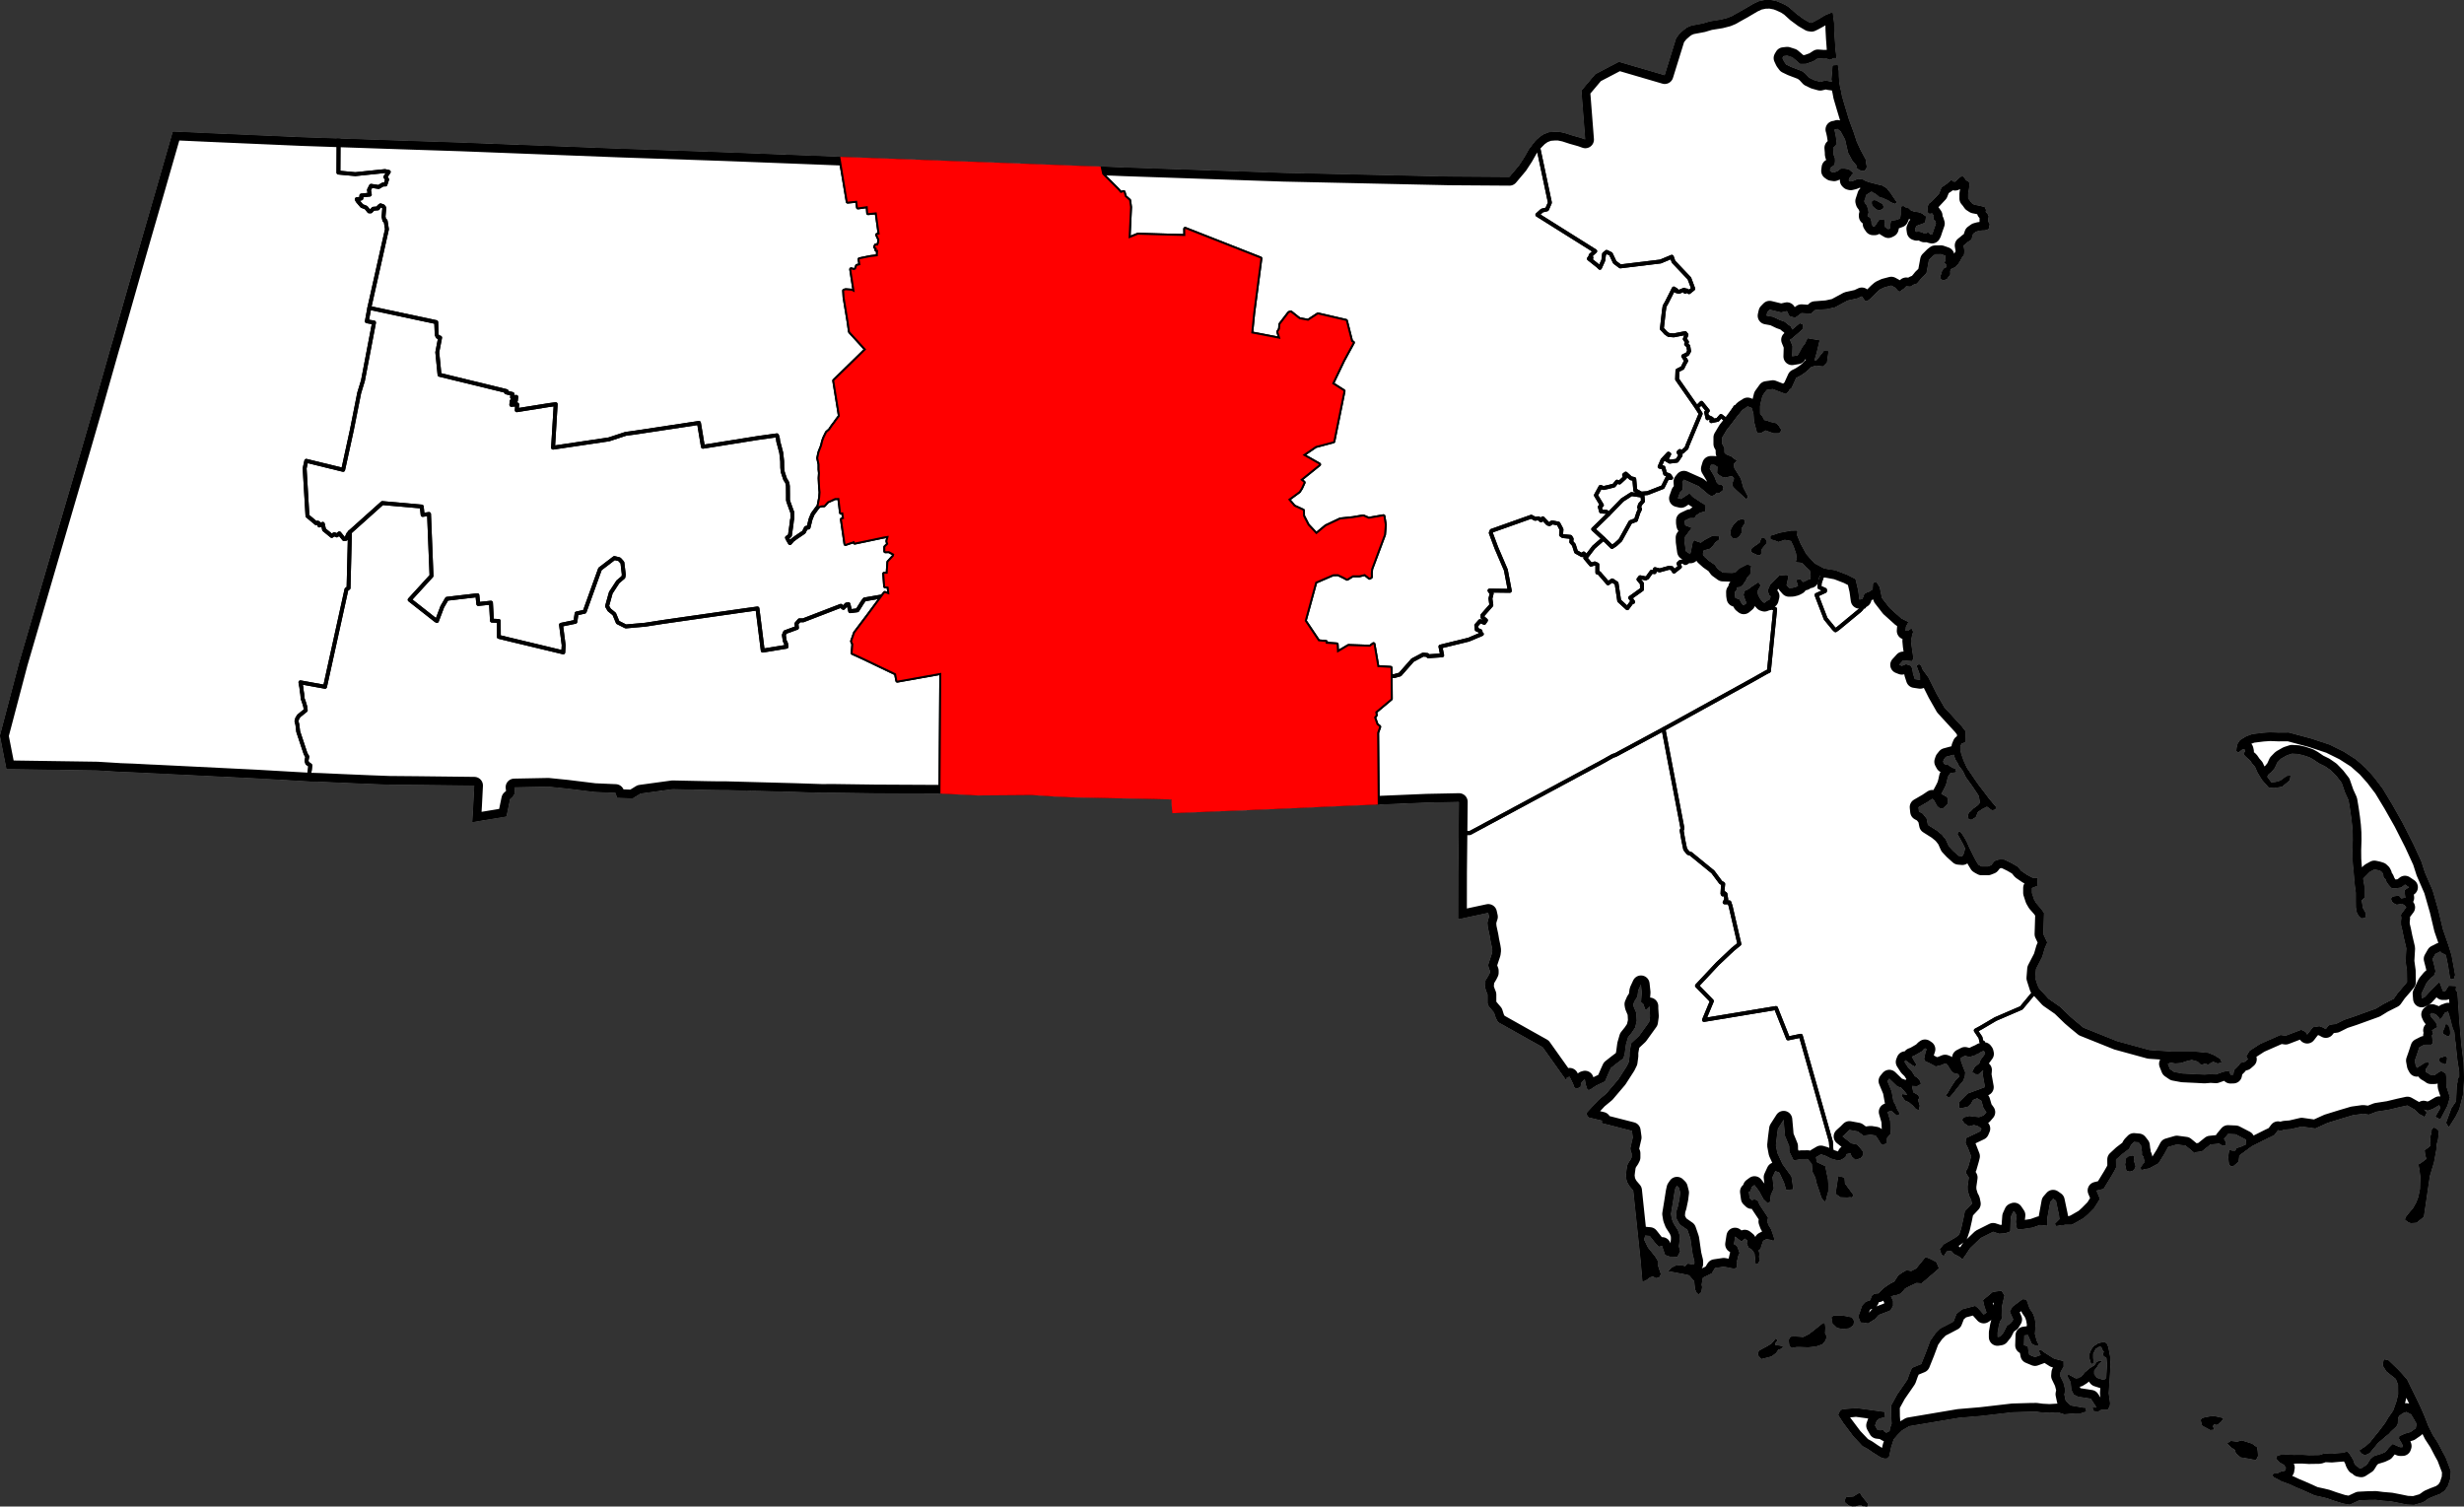 <?xml version="1.0" standalone="yes"?>
<!DOCTYPE svg PUBLIC "-//W3C//DTD SVG 1.1//EN" "http://www.w3.org/Graphics/SVG/1.1/DTD/svg11.dtd">
<svg xmlns="http://www.w3.org/2000/svg" xmlns:xlink="http://www.w3.org/1999/xlink" version="1.1" width="2975.6" height="1819.3" viewBox="-11101,-5482 29756,18193">
<rect x="-11101" y="-5482" width="29756" height="18193" fill="#333333" stroke="none"/>
<clipPath id="state_clip_path">
<g id="state_outline">
<path id="1705" d="M -9013,-3893 l 436,20 1126,49 439,15 760,26 184,6 523,17 1915,74 1255,43 884,34 537,21 1421,53 1482,56 241,8 281,12 1932,66 1999,44 726,5 116,-138 66,-101 55,-97 61,-80 30,-31 31,-31 44,-31 7,-5 66,-26 61,-5 56,-1 72,15 92,30 103,29 56,20 -46,-591 167,-198 285,-149 553,162 140,-451 45,-56 51,-45 36,-26 50,-21 138,-26 87,-26 132,-21 82,-21 51,-21 36,-21 101,-56 122,-72 66,-31 72,-15 66,-1 72,14 61,25 52,25 46,30 77,70 88,65 77,45 25,4 31,-15 66,-36 66,-41 76,-31 16,1 16,125 1,71 6,111 11,151 11,86 -35,0 -41,21 -41,-15 -36,1 -71,-5 -56,36 -87,31 -71,1 -11,-10 -82,-70 -62,-20 -46,5 -15,26 21,45 26,35 62,30 128,49 41,30 46,50 62,30 72,20 45,-11 21,-5 46,10 31,4 -6,-30 14,-167 61,-5 11,70 1,66 6,81 10,55 11,46 11,60 37,126 47,156 58,156 36,111 47,101 62,115 6,56 5,20 0,15 -10,25 -20,16 -36,0 -25,-15 -21,-10 -10,-40 -42,-50 -5,-5 -52,-96 -21,-90 -16,-71 -52,-95 -41,-35 -31,10 -10,0 5,15 11,51 11,70 -5,51 -35,35 5,56 0,15 1,15 15,40 1,36 -5,40 -26,21 -25,15 -5,40 21,15 31,5 40,-15 36,-26 5,-5 46,0 51,9 52,45 -21,21 -5,10 -20,25 -10,31 10,10 16,4 41,-10 45,-21 57,5 36,20 41,15 36,9 56,15 66,15 57,34 31,41 21,25 15,25 52,75 -15,20 -51,-19 -31,-25 -36,-15 -31,-15 -41,-10 -46,-40 -52,-25 -66,41 -15,46 -10,30 6,21 26,35 15,45 6,40 -10,26 0,15 31,20 10,25 5,20 1,30 20,30 21,0 55,-81 21,-5 25,5 16,4 5,21 -5,25 6,40 41,25 20,-10 5,-20 0,-26 10,-50 25,0 36,-6 41,-15 10,-21 4,-35 0,-56 10,-40 25,0 31,20 26,4 26,26 35,14 62,10 41,15 46,35 -9,65 -11,11 -25,10 -71,26 -15,35 5,35 15,5 21,-5 41,10 31,15 15,0 20,-11 16,0 20,20 21,5 10,-20 15,-46 25,-71 -11,-35 -21,-20 5,-40 -21,-30 -20,5 -15,0 -16,-15 -5,-56 15,-45 40,-31 86,-92 30,-76 61,-41 56,-50 16,20 30,4 66,-61 26,-5 15,15 26,35 26,10 15,30 -19,121 0,56 21,25 21,30 31,20 71,14 57,15 15,35 -5,21 26,30 11,25 -5,30 0,35 16,21 0,15 -10,50 -25,11 -26,5 -20,0 -46,6 -36,10 -36,26 -10,30 -9,40 -41,26 -31,26 -25,20 11,65 -5,46 -25,36 -25,45 -20,31 -26,30 -15,10 -46,21 -10,25 1,41 -41,56 -46,15 -25,-20 -6,-30 10,-20 10,-36 20,-35 26,-10 10,-16 0,-15 -11,-15 -15,-15 10,-20 5,-15 -5,-26 5,-25 -57,-20 -71,1 -26,20 -51,51 -29,157 -35,36 -21,20 -25,31 -35,40 -36,11 -41,25 -51,-4 -30,30 -51,36 -15,-10 -37,-40 -46,-25 -81,21 -56,26 -36,31 -81,81 -41,31 -20,-5 -41,-55 -56,26 -118,26 -152,82 -97,21 -143,11 -51,46 -41,-4 -72,-5 -76,56 -67,-19 -31,-61 -71,16 -139,-34 -30,31 -10,45 82,15 82,39 57,20 36,30 36,25 21,40 91,-77 36,15 -5,56 -117,102 -35,25 31,76 -4,126 67,-11 20,-30 35,-66 35,-46 31,-66 87,15 56,9 -35,147 -29,101 25,0 96,-122 51,5 -19,136 -46,46 -92,-9 -56,20 -30,31 -51,41 -46,30 -51,26 -55,122 -25,20 -15,26 -31,25 -67,-25 -87,-34 -76,11 -51,71 -20,81 -9,45 0,91 31,40 21,40 31,5 36,15 82,19 26,31 31,50 -26,35 -66,1 -98,-35 -55,31 -47,-5 -36,-135 -6,-91 -21,-71 -52,-20 -25,16 -31,20 -65,77 -76,101 -56,71 -55,92 0,80 26,46 1,60 20,20 62,25 31,25 36,25 -36,40 6,51 78,125 31,111 58,111 -21,25 -124,-115 -25,-25 -16,-20 0,-30 20,-56 -21,-30 -25,0 -62,16 -41,-10 -36,-25 -20,-20 4,-76 -41,-24 -41,0 -15,50 31,51 26,45 27,70 25,25 36,0 21,30 -10,41 -41,30 -30,-5 -26,26 -20,10 -15,5 -31,-15 -124,-104 -179,-80 -21,26 6,96 -35,35 -25,71 41,10 101,-67 37,40 113,75 36,20 5,76 -66,20 -46,31 -20,31 -51,0 -66,31 0,30 5,30 77,30 -86,117 1,50 16,116 57,40 29,-147 20,-25 31,15 46,15 41,-31 97,-51 82,4 0,35 -46,36 -30,41 -36,35 -76,21 -10,46 16,30 56,50 72,50 36,50 62,45 113,4 41,-6 50,-50 92,-47 46,15 -9,66 0,30 -41,46 -15,35 -35,51 -31,26 -40,5 -5,30 -21,26 1,45 5,30 46,15 11,15 21,40 25,20 36,-30 -16,-36 -21,-65 15,-46 36,-15 56,-41 71,-46 26,35 -41,71 11,51 26,45 36,40 16,5 40,-26 26,-15 10,-41 -16,-10 -21,-55 30,-71 112,-112 82,-6 25,10 -24,112 31,35 41,-1 40,-10 31,-16 -21,-65 20,-15 31,4 26,31 25,-6 31,-20 31,-6 9,-40 -10,-71 -47,-40 -41,-45 -26,-9 -56,-5 10,-45 -6,-56 -31,-91 -32,-65 -76,-14 -77,26 -46,-20 -46,-15 0,-35 102,-36 142,-27 77,-1 -4,56 41,100 68,126 103,115 21,10 92,50 128,24 26,5 128,49 98,50 32,136 16,116 42,-12 19,-60 35,-20 31,-10 35,-26 5,-76 36,-15 41,65 27,131 93,120 139,125 87,45 -30,56 -4,50 30,0 41,-26 10,10 11,30 -10,26 -5,25 -10,51 6,65 22,151 -16,31 -66,-5 -41,-4 -51,56 36,14 51,-20 57,19 15,31 11,65 21,65 67,10 -1,-61 -42,-115 21,-11 20,0 16,25 10,31 73,100 98,196 94,165 212,231 46,60 1,121 -15,10 -36,15 -15,36 1,40 10,46 27,80 41,90 130,191 103,135 37,50 82,96 -5,30 -40,10 -62,-45 -61,31 -51,36 -25,61 -51,31 -31,-5 -10,-35 5,-26 10,-20 15,-10 35,-36 56,-41 26,-30 -16,-86 -73,-110 -83,-115 -36,-76 -47,-60 -16,-35 -26,-40 -21,-61 -97,26 -25,31 -10,30 16,30 20,5 26,5 51,35 36,10 11,40 -72,11 -30,45 -10,46 -10,40 -10,26 -20,40 -30,56 72,40 11,50 -10,35 -51,46 -15,6 -21,-5 -31,-25 -36,-66 -26,-25 -61,41 -107,62 6,55 46,25 47,60 15,76 109,69 61,50 47,60 36,81 52,55 67,60 46,4 15,-25 10,-30 10,-41 -26,-55 -36,-65 -31,-55 20,-31 20,15 31,45 37,65 31,71 52,105 26,50 31,51 16,10 26,14 76,0 41,-16 41,-51 45,-15 31,-5 41,4 82,40 78,45 41,50 72,49 67,35 61,0 -4,95 -66,26 0,61 26,80 26,45 57,65 37,51 -4,131 -4,126 47,100 -31,71 -29,101 -76,147 -9,111 37,116 124,135 144,100 124,120 51,44 103,85 406,163 390,107 266,18 297,2 149,14 72,29 72,45 16,40 -46,11 -52,-20 -30,11 -31,25 -36,-15 -51,16 -41,-40 -72,-20 -66,16 -62,21 -71,6 -57,-10 -35,16 26,65 51,35 103,19 169,8 97,5 72,-6 66,4 87,-31 46,-10 26,4 15,41 36,-1 10,-55 51,-51 25,-36 56,-15 36,-31 -21,-35 40,-66 127,-82 245,-108 62,9 188,-72 52,25 20,35 71,-92 77,-11 41,15 36,20 36,-46 35,-10 51,-6 102,-51 112,-37 271,-98 91,-56 123,-62 50,-71 71,-82 41,-50 -2,-137 -16,-116 9,-156 -32,-136 -16,-80 -16,-66 -1,-40 5,-46 -6,-35 16,-25 50,-66 -21,-25 -30,-20 -31,5 -36,6 -31,-15 -25,-20 -11,-35 10,-16 15,-10 31,-5 36,-6 31,35 51,-10 -6,-41 -5,-50 56,-36 -52,-35 -45,36 -67,11 -41,0 -15,-10 -31,-35 -21,-30 -16,-40 -20,-15 -6,-40 -10,-20 -21,-20 -31,-10 -46,-10 -56,31 -71,72 -10,10 16,95 1,61 0,76 -35,30 16,96 26,45 11,30 -10,41 -46,5 -31,-30 -21,-40 -11,-60 -1,-81 0,-96 -12,-91 -5,-50 -11,-131 -6,-55 -6,-81 -1,-106 4,-121 -1,-91 -6,-86 -11,-95 -16,-111 -17,-101 -41,-90 -42,-121 -62,-80 -68,-70 -72,-50 -72,-35 -72,-49 -46,-25 -77,-25 -62,-14 -71,-4 -61,20 -72,41 -45,46 -30,66 -46,56 -25,15 -10,16 -11,20 32,45 20,25 51,-5 57,-16 76,-56 46,-6 -10,56 -91,76 -92,16 -67,-4 -83,-95 -52,-85 -31,-71 -31,-35 -31,-45 -31,-25 -31,-30 -15,-25 20,-25 -6,-25 -25,-5 -51,41 -26,-15 5,-41 10,-45 30,-46 76,-46 72,-26 128,-16 87,-6 102,4 123,-1 271,73 221,73 170,84 149,95 119,105 98,110 103,135 115,190 125,221 130,256 99,216 42,131 94,216 69,241 54,227 68,196 37,120 27,146 16,91 -15,46 -36,5 -10,-30 -22,-141 -21,-101 -11,-30 -36,-10 -26,-25 -30,16 -31,15 -35,61 21,81 16,70 -20,51 -35,25 -10,10 -46,56 -60,127 5,61 41,-21 66,-71 107,-107 15,40 26,70 31,0 41,-66 87,4 -5,46 21,30 11,161 12,186 23,268 28,231 7,197 -14,192 -44,172 -45,91 -81,127 -31,-51 65,-177 55,-81 5,-96 4,-96 10,-45 -1,-35 21,-26 -1,-65 -22,-141 -17,-162 -17,-176 -10,-20 -16,-45 -21,-86 -32,-95 -41,15 -30,51 -25,25 -47,-55 -51,-19 -26,20 16,35 57,65 11,51 -61,41 15,35 -15,25 11,91 -15,20 -87,1 -61,31 -30,91 -25,71 11,60 16,30 66,-41 25,-20 46,-6 11,20 -41,56 1,41 41,24 20,15 46,0 41,-31 36,-20 56,29 6,51 1,106 42,130 -30,102 -85,162 -57,-30 61,-106 -16,-36 -81,47 -57,20 -51,-14 36,40 -25,50 -31,-19 -31,-15 -56,-55 -88,-50 -97,21 -133,32 -143,22 -92,36 -71,-10 -123,17 -138,41 -168,52 -148,67 -164,-23 -133,31 -77,6 -46,16 -30,-10 -46,61 -66,31 -204,102 -153,113 -9,76 -61,51 -26,5 -25,-25 -11,-86 14,-86 36,10 36,0 15,-31 61,-20 56,-26 -5,-61 -124,-64 -92,-4 -51,61 26,45 -10,35 -30,1 -41,-25 -108,11 -102,82 -71,10 -15,11 -109,-90 -107,-14 -107,31 -46,86 -70,112 -113,61 -92,16 -5,-25 35,-51 11,-20 -16,-65 -16,-15 0,-41 -6,-30 -5,-45 -31,-40 -57,-5 -35,36 -25,46 -87,66 -71,66 1,96 -20,40 -35,61 -96,157 -87,21 42,101 -66,106 -76,77 -51,46 -71,41 -26,15 -50,26 -82,0 -21,6 -25,0 -57,10 -15,-25 56,-56 -6,-50 -37,-176 -36,-25 -36,41 -34,186 1,86 0,15 -92,-9 -87,31 -143,22 -36,0 -11,-20 -10,-71 9,-80 -31,-46 -15,6 -25,55 -5,66 -4,116 -61,21 -72,5 -72,-24 -153,77 -127,122 -60,91 -31,41 -46,-35 -52,-25 -36,-40 -56,6 -35,55 -26,-14 -21,-66 46,-56 142,-82 46,-35 25,-76 25,-111 19,-96 86,-92 -10,-50 -21,-40 -21,-71 -1,-50 15,-106 -37,-60 10,-31 16,-25 29,-101 10,-40 -41,-106 -26,-50 4,-61 173,-82 15,-35 -41,-30 -51,-15 -61,16 -52,-35 -31,-40 25,-31 62,-15 118,14 56,-21 35,-41 -36,-50 -26,-90 -52,-30 -51,21 -25,45 -36,36 -92,21 -15,-15 5,-61 101,-101 143,-52 66,-26 -27,-151 5,-56 -61,51 -36,-4 -36,-25 30,-56 56,-46 15,-40 56,-76 -5,-21 -11,-15 -25,6 -36,20 -46,20 -5,6 -61,21 -57,-15 -51,26 1,40 31,85 21,51 -5,50 -20,51 -71,86 -50,66 -46,51 -41,-25 25,-30 41,-71 50,-76 46,-46 -6,-35 -61,-15 -21,-20 -20,-25 -21,-35 -16,-25 -25,-10 -51,21 -62,15 -72,-39 -56,-25 -11,-25 15,-71 15,-46 -21,-14 -20,15 -15,20 -36,21 -61,35 -30,11 36,65 21,30 -16,25 -35,-19 -83,-60 -10,25 42,65 41,40 41,66 36,24 31,40 6,31 -46,25 -61,-4 16,80 61,35 11,30 -15,26 21,70 -10,50 -31,-9 -41,-45 -47,-40 -46,-20 -41,-55 5,-20 61,9 -10,-20 -62,-70 -46,-15 -98,-95 -26,31 52,125 22,121 26,45 16,46 36,60 -31,20 -72,-59 -46,15 32,111 6,151 -50,61 0,55 -46,21 -20,-15 -26,-45 -37,-55 -61,-10 -87,11 -67,-50 -103,-19 -35,35 -51,46 108,85 72,15 67,80 1,45 -26,35 -61,21 -46,-40 -16,-40 -51,11 -10,35 -30,20 -41,21 -41,-5 -57,-19 -25,-10 -52,-25 -51,-15 -61,36 11,61 102,49 16,81 16,75 6,81 -4,65 -30,122 -15,-5 -32,-40 -26,-81 -31,-90 -16,-71 -37,-75 -6,-91 -51,-60 -82,1 -87,16 -52,-106 -1,-65 -31,-76 -21,-50 -6,-75 -11,-121 -71,111 -14,106 -10,96 17,91 62,135 109,151 22,151 -82,10 -27,-90 -57,-121 -51,-19 -35,76 16,136 -35,76 -10,85 -25,16 -52,-50 -52,-96 -57,-75 -35,26 -15,50 -21,6 11,80 26,25 36,-10 36,15 21,50 103,155 -10,46 16,45 31,50 21,60 21,66 -15,10 -26,-10 -56,-10 -41,21 -25,71 -5,25 -25,20 11,46 -5,20 0,20 10,35 -30,46 -21,-10 -5,-61 -6,-60 -15,-20 -16,-25 -41,-25 -21,-45 5,-40 -31,-25 -41,35 -77,-60 -15,96 36,20 16,40 16,46 -15,30 -10,45 -10,36 5,40 -5,25 -30,11 -123,-24 -108,16 -40,65 -107,52 -10,55 -5,31 6,30 -10,60 -31,26 -20,-15 -21,-45 -11,-101 -62,-70 -67,-15 -128,-24 -57,-9 41,-41 51,-26 61,-5 52,14 25,-30 15,0 52,9 20,-10 0,-30 -21,-86 -27,-186 -6,-20 -31,-90 -36,-25 -57,-40 -36,-65 -6,-41 5,-60 15,-46 20,-96 9,-75 -16,-61 -25,-25 -21,31 -10,45 -19,121 -24,147 10,60 21,55 52,81 21,60 1,55 -10,81 16,60 -35,66 -88,-4 -56,-20 -37,-110 -41,10 -41,-45 -67,-85 -57,-5 -14,51 46,95 88,110 31,51 1,20 0,30 16,50 21,61 -21,40 -40,6 -31,-20 -36,10 -56,41 -36,10 -5,-55 -17,-197 -89,-846 -47,-55 -26,-45 -10,-35 -6,-46 5,-45 5,-36 5,-35 10,-25 15,-25 15,-21 15,-30 0,-51 -11,-25 -5,-35 30,-131 -11,-81 -364,-93 4,-30 -164,-39 -26,-40 5,-15 66,-71 76,-82 92,-76 147,-173 101,-157 25,-51 10,-75 0,-46 19,-106 97,-91 121,-168 10,-70 -6,-91 0,-30 -26,30 -25,10 -26,-70 -26,-20 9,-116 -11,-101 -35,76 -10,76 -30,45 -20,46 5,30 32,76 5,95 -19,81 -41,61 -45,56 -25,86 -15,111 -15,56 -81,61 -71,56 -25,55 -46,107 -107,51 -76,51 -26,0 -21,-65 -10,-60 -16,5 -30,35 -10,51 -46,20 -25,-15 -16,-45 -42,-85 -36,10 -4,35 -285,-401 -191,-107 -283,-159 -66,-37 -10,-20 -16,-30 -10,-30 -11,-35 -26,-30 -26,-31 -15,-20 -11,-30 0,-106 -16,-40 -16,-50 5,-41 0,-35 25,-40 15,-26 15,-30 0,-25 -10,-25 -6,-21 -5,-20 5,-20 25,-76 15,-45 5,-41 -6,-40 -16,-76 -10,-60 -22,-101 -5,-55 10,-41 10,-30 -11,-50 -363,78 1,-569 5,-470 4,-378 -389,8 -593,25 -318,13 -184,8 -905,40 -1075,43 -10,-166 -717,-15 -480,-10 -216,-10 -55,-4 -221,-14 -650,5 -173,-9 -277,-13 -5,-1 -793,-4 -507,-7 -123,1 -337,-11 -817,-22 -92,0 -130,-2 -290,-6 -140,-3 -388,53 -96,59 -160,-6 -26,0 -19,-61 -252,-11 -333,-41 -228,-23 -411,8 7,52 -6,30 -20,31 -32,28 -44,212 -411,68 12,-205 12,-237 -690,-8 -338,-3 -240,-9 -330,-14 -264,-12 -64,-2 -28,-1 -23,0 -660,-38 -1216,-60 -52,-2 -214,-11 -164,-6 -10,-1 -261,-16 -1028,-15 -67,0 -31,-157 -48,-246 230,-874 372,-1273 201,-686 180,-613 143,-494 212,-747 24,-80 251,-881 119,-414 152,-525 z" />
<path id="1706" d="M 11526,-3064 l 30,5 26,15 46,25 16,30 -5,25 -41,21 -35,-10 -31,-25 -16,-15 -10,-25 -1,-30 z" />
<path id="1720" d="M 9802,985 l -6,-36 10,-45 30,-51 46,-46 51,-20 31,10 5,25 -5,20 -20,31 -15,25 0,55 -10,16 -30,40 -46,11 -26,-10 z" />
<path id="1721" d="M 10165,1032 l 10,-15 11,-5 20,5 26,30 0,25 -15,25 -20,21 -21,25 -10,30 1,26 -5,15 -16,10 -25,-5 -31,-15 -26,-10 -15,-15 -5,-25 25,-25 46,-31 35,-25 z" />
<path id="1735" d="M 18434,6888 l 10,0 10,5 16,20 10,20 6,41 0,30 -10,25 -20,0 -21,-10 -31,-19 -5,-21 20,-40 z" />
<path id="1738" d="M 18402,7358 l -20,-5 -21,-20 -5,-20 10,-21 10,0 31,-10 20,-10 21,15 0,20 -5,45 -5,10 -15,6 z" />
<path id="1745" d="M 17944,9248 l 5,-25 30,-41 61,-71 40,-71 25,-66 20,-96 4,-151 -11,-86 -11,-60 35,-21 61,-46 -15,-50 -6,-55 36,-26 30,-25 5,-26 -6,-40 5,-55 10,-31 5,-50 25,-21 46,25 6,20 5,25 -10,76 -14,51 -5,65 -29,157 -50,167 -72,490 -87,71 -66,6 -15,-5 -16,-5 -20,-15 z" />
<path id="1747" d="M 14645,8478 l 5,-5 16,5 5,20 -5,35 11,35 10,36 -15,35 -15,15 -36,11 -25,-5 -16,-5 -10,-45 -6,-30 5,-26 0,-25 5,-20 31,-26 z" />
<path id="1748" d="M 11100,8722 l 72,19 6,71 103,140 -20,25 -21,-4 -35,5 -82,-4 -47,-35 -5,-26 z" />
<path id="1750" d="M 11644,10078 l 51,-36 30,-20 51,-26 46,-71 46,-35 56,-31 56,10 61,-31 112,-137 51,19 77,40 32,75 -209,179 -61,-5 -77,36 -61,31 -51,61 -56,20 -20,1 -46,15 26,55 0,61 -30,51 -61,25 -82,31 -45,51 -82,51 -87,-14 -26,-65 25,-81 20,-56 40,-41 56,-20 20,-56 26,-20 36,-6 15,0 z" />
<path id="1751" d="M 14089,11563 l -62,21 -56,1 -77,5 -66,6 -77,-24 -102,6 -93,-5 -66,-9 -82,1 -205,6 -379,44 -271,23 -598,101 -87,51 -56,56 -45,51 -30,91 -25,116 -25,25 -31,1 -46,-15 -88,-55 -72,-49 -56,-30 -109,-115 -124,-165 -62,-96 20,-45 25,-21 51,-5 72,-6 46,-5 344,47 5,61 -66,15 -36,31 -20,56 31,55 36,4 31,-5 15,20 26,15 41,-21 5,-35 20,-55 -6,-86 -1,-76 0,-55 25,-46 50,-91 81,-117 41,-60 25,-71 30,-71 112,-46 55,-137 55,-147 61,-86 61,-61 61,-31 97,-51 35,-91 66,-56 159,-42 31,25 72,80 36,-25 -27,-81 -16,-70 117,-97 102,-16 37,55 -30,131 -4,116 5,30 -25,36 -15,56 -14,80 0,56 36,-6 40,-50 41,-81 51,-36 25,-41 -42,-95 30,-56 122,-92 46,5 37,106 31,45 16,30 16,50 11,65 -10,116 21,81 27,55 -36,5 -47,-24 -47,-106 -46,6 -4,121 47,14 5,41 11,60 72,30 71,-26 -21,-50 15,-16 47,35 118,75 113,29 1,66 -26,40 -15,30 -4,41 41,85 22,86 -10,50 16,76 26,30 20,20 26,14 169,29 z" />
<path id="1752" d="M 11017,10426 l 26,-20 35,0 62,-1 56,10 67,14 26,45 -10,46 -46,36 -71,10 -31,-4 -46,-10 -52,-50 z" />
<path id="1753" d="M 10539,10794 l -26,-25 -11,-71 20,-35 41,-6 113,9 71,-36 72,-56 101,-81 16,15 5,45 -4,66 21,40 -15,45 -36,46 -76,26 -98,11 -92,-4 -46,0 z" />
<path id="1754" d="M 10135,10888 l -5,-20 10,-36 35,-20 67,-36 51,-31 50,-61 21,20 -25,31 -5,25 61,10 36,9 -25,26 -31,10 -30,41 -51,40 -123,32 z" />
<path id="1755" d="M 14237,11562 l -51,-4 -16,-41 51,0 -72,-110 -154,-24 -51,-25 -27,-55 -11,-96 -41,-75 5,-10 15,0 82,44 36,-5 41,-26 30,-40 67,-56 50,-31 31,-41 30,-15 26,0 5,5 -35,25 -31,51 -30,36 0,45 36,45 62,20 31,-1 20,-20 9,-162 -6,-80 -31,-20 -15,-20 15,-35 -16,-20 -15,-36 -21,-9 -51,30 -30,61 0,50 6,46 -5,20 -15,5 -11,-10 -16,-55 0,-56 20,-50 30,-41 56,-36 67,-15 31,15 20,45 22,115 6,96 -23,348 17,121 -5,35 -5,10 -20,31 -77,1 z" />
<path id="1756" d="M 16343,12324 l 21,-11 36,0 20,-10 36,-16 36,-5 10,-10 0,-15 5,-16 -26,-35 -52,-29 -41,-45 5,-26 20,-10 41,-10 82,-1 62,4 102,-1 82,5 128,-2 61,-20 87,4 67,-6 66,-5 56,-16 21,25 26,40 21,35 11,35 10,20 10,15 21,10 21,20 25,5 71,-46 41,-66 40,-36 46,-15 52,-16 45,-21 36,-45 30,-31 21,-20 20,10 21,10 46,19 31,0 5,-15 -11,-30 -36,-60 5,-31 30,-10 31,-16 71,-20 66,-46 10,-56 -31,-55 -36,-60 -57,-30 -46,16 -46,35 -10,26 -4,65 -15,31 -26,25 -40,36 -26,30 -50,41 -82,71 -101,122 -56,26 -36,-20 -31,-35 35,-25 41,-26 56,-51 40,-51 66,-81 76,-101 36,-61 60,-86 40,-112 20,-86 -1,-116 -27,-70 -5,-5 -108,-85 -47,-75 5,-10 0,-15 10,-45 51,9 47,45 62,60 15,15 47,50 57,65 36,75 37,75 52,106 36,75 48,110 47,121 52,105 62,95 58,111 36,65 63,166 -4,85 -30,91 -36,56 -56,41 -81,31 -61,26 -36,26 -31,20 -107,31 -87,-4 -92,-19 -98,-19 -107,-9 -77,-10 -87,1 -118,6 -112,52 -82,-15 -108,-34 -82,-29 -62,-15 -87,-19 -88,-40 -77,-34 -61,-25 -72,-34 -108,-40 -52,-29 -41,-20 z" />
<path id="1759" d="M 15483,11692 l -6,-26 16,-20 30,-10 87,-16 26,0 20,4 93,20 -26,40 -30,26 -26,15 -30,-10 -16,26 16,40 -46,5 -98,-54 z" />
<path id="1760" d="M 15797,11951 l 41,-31 77,10 56,-16 123,39 62,45 6,45 5,56 -25,50 -97,-19 -87,-14 -57,-50 -11,-40 -46,-30 z" />
<path id="1762" d="M 11267,12708 l -41,-10 -42,-35 -5,-25 10,-30 10,-11 82,-5 41,-26 35,-20 11,15 10,20 21,25 10,15 42,50 5,20 -10,20 -36,-5 -15,1 -26,-15 -61,15 z" />
</g>
</clipPath>
<g stroke="black" fill="none" stroke-linejoin="round" stroke-width="47" clip-path="url(#state_clip_path)">
<use xlink:href="#state_outline" fill="white" stroke-width="208" />
<g id="Barnstable">
<path id="2504" d="M 13512,6446 l 124,135 144,100 124,120 51,44 103,85 406,163 390,107 266,18 297,2 149,14 72,29 72,45 16,40 -46,11 -52,-20 -30,11 -31,25 -36,-15 -51,16 -41,-40 -72,-20 -66,16 -62,21 -71,6 -57,-10 -35,16 26,65 51,35 103,19 169,8 97,5 72,-6 66,4 87,-31 46,-10 26,4 15,41 36,-1 10,-55 51,-51 25,-36 56,-15 36,-31 -21,-35 40,-66 127,-82 245,-108 62,9 188,-72 52,25 20,35 71,-92 77,-11 41,15 36,20 36,-46 35,-10 51,-6 102,-51 112,-37 271,-98 91,-56 123,-62 50,-71 71,-82 41,-50 -2,-137 -16,-116 9,-156 -32,-136 -16,-80 -16,-66 -1,-40 5,-46 -6,-35 16,-25 50,-66 -21,-25 -30,-20 -31,5 -36,6 -31,-15 -25,-20 -11,-35 10,-16 15,-10 31,-5 36,-6 31,35 51,-10 -6,-41 -5,-50 56,-36 -52,-35 -45,36 -67,11 -41,0 -15,-10 -31,-35 -21,-30 -16,-40 -20,-15 -6,-40 -10,-20 -21,-20 -31,-10 -46,-10 -56,31 -71,72 -10,10 16,95 1,61 0,76 -35,30 16,96 26,45 11,30 -10,41 -46,5 -31,-30 -21,-40 -11,-60 -1,-81 0,-96 -12,-91 -5,-50 -11,-131 -6,-55 -6,-81 -1,-106 4,-121 -1,-91 -6,-86 -11,-95 -16,-111 -17,-101 -41,-90 -42,-121 -62,-80 -68,-70 -72,-50 -72,-35 -72,-49 -46,-25 -77,-25 -62,-14 -71,-4 -61,20 -72,41 -45,46 -30,66 -46,56 -25,15 -10,16 -11,20 32,45 20,25 51,-5 57,-16 76,-56 46,-6 -10,56 -91,76 -92,16 -67,-4 -83,-95 -52,-85 -31,-71 -31,-35 -31,-45 -31,-25 -31,-30 -15,-25 20,-25 -6,-25 -25,-5 -51,41 -26,-15 5,-41 10,-45 30,-46 76,-46 72,-26 128,-16 87,-6 102,4 123,-1 271,73 221,73 170,84 149,95 119,105 98,110 103,135 115,190 125,221 130,256 99,216 42,131 94,216 69,241 54,227 68,196 37,120 27,146 16,91 -15,46 -36,5 -10,-30 -22,-141 -21,-101 -11,-30 -36,-10 -26,-25 -30,16 -31,15 -35,61 21,81 16,70 -20,51 -35,25 -10,10 -46,56 -60,127 5,61 41,-21 66,-71 107,-107 15,40 26,70 31,0 41,-66 87,4 -5,46 21,30 11,161 12,186 23,268 28,231 7,197 -14,192 -44,172 -45,91 -81,127 -31,-51 65,-177 55,-81 5,-96 4,-96 10,-45 -1,-35 21,-26 -1,-65 -22,-141 -17,-162 -17,-176 -10,-20 -16,-45 -21,-86 -32,-95 -41,15 -30,51 -25,25 -47,-55 -51,-19 -26,20 16,35 57,65 11,51 -61,41 15,35 -15,25 11,91 -15,20 -87,1 -61,31 -30,91 -25,71 11,60 16,30 66,-41 25,-20 46,-6 11,20 -41,56 1,41 41,24 20,15 46,0 41,-31 36,-20 56,29 6,51 1,106 42,130 -30,102 -85,162 -57,-30 61,-106 -16,-36 -81,47 -57,20 -51,-14 36,40 -25,50 -31,-19 -31,-15 -56,-55 -88,-50 -97,21 -133,32 -143,22 -92,36 -71,-10 -123,17 -138,41 -168,52 -148,67 -164,-23 -133,31 -77,6 -46,16 -30,-10 -46,61 -66,31 -204,102 -153,113 -9,76 -61,51 -26,5 -25,-25 -11,-86 14,-86 36,10 36,0 15,-31 61,-20 56,-26 -5,-61 -124,-64 -92,-4 -51,61 26,45 -10,35 -30,1 -41,-25 -108,11 -102,82 -71,10 -15,11 -109,-90 -107,-14 -107,31 -46,86 -70,112 -113,61 -92,16 -5,-25 35,-51 11,-20 -16,-65 -16,-15 0,-41 -6,-30 -5,-45 -31,-40 -57,-5 -35,36 -25,46 -87,66 -71,66 1,96 -20,40 -35,61 -96,157 -87,21 42,101 -66,106 -76,77 -51,46 -71,41 -26,15 -50,26 -82,0 -21,6 -25,0 -57,10 -15,-25 56,-56 -6,-50 -37,-176 -36,-25 -36,41 -34,186 1,86 0,15 -92,-9 -87,31 -143,22 -36,0 -11,-20 -10,-71 9,-80 -31,-46 -15,6 -25,55 -5,66 -4,116 -61,21 -72,5 -72,-24 -153,77 -127,122 -60,91 -31,41 -46,-35 -52,-25 -36,-40 -56,6 -35,55 -26,-14 -21,-66 46,-56 142,-82 46,-35 25,-76 25,-111 19,-96 86,-92 -10,-50 -21,-40 -21,-71 -1,-50 15,-106 -37,-60 10,-31 16,-25 29,-101 10,-40 -41,-106 -26,-50 4,-61 173,-82 15,-35 -41,-30 -51,-15 -61,16 -52,-35 -31,-40 25,-31 62,-15 118,14 56,-21 35,-41 -36,-50 -26,-90 -52,-30 -51,21 -25,45 -36,36 -92,21 -15,-15 5,-61 101,-101 143,-52 66,-26 -27,-151 5,-56 -61,51 -36,-4 -36,-25 30,-56 56,-46 15,-40 56,-76 -5,-21 -11,-15 -25,6 -36,20 -46,20 76,-96 25,-20 -5,-30 -20,-10 -11,-51 -57,-85 66,-36 173,-102 311,-134 z" />
<path id="2565" d="M 18434,6888 l 10,0 10,5 16,20 10,20 6,41 0,30 -10,25 -20,0 -21,-10 -31,-19 -5,-21 20,-40 z" />
<path id="2580" d="M 18402,7358 l -20,-5 -21,-20 -5,-20 10,-21 10,0 31,-10 20,-10 21,15 0,20 -5,45 -5,10 -15,6 z" />
<path id="2600" d="M 17944,9248 l 5,-25 30,-41 61,-71 40,-71 25,-66 20,-96 4,-151 -11,-86 -11,-60 35,-21 61,-46 -15,-50 -6,-55 36,-26 30,-25 5,-26 -6,-40 5,-55 10,-31 5,-50 25,-21 46,25 6,20 5,25 -10,76 -14,51 -5,65 -29,157 -50,167 -72,490 -87,71 -66,6 -15,-5 -16,-5 -20,-15 z" />
<path id="2611" d="M 14645,8478 l 5,-5 16,5 5,20 -5,35 11,35 10,36 -15,35 -15,15 -36,11 -25,-5 -16,-5 -10,-45 -6,-30 5,-26 0,-25 5,-20 31,-26 z" />
</g>
<path id="Berkshire" d="M -9013,-3893 l 436,20 1126,49 439,15 -2,411 204,19 358,-37 46,10 -41,61 21,30 -20,61 -31,0 -51,30 -92,-14 -25,50 10,56 -102,11 0,35 -20,5 -36,5 11,21 51,60 51,20 36,45 21,0 30,-31 57,-5 10,-20 20,-16 31,10 15,20 -9,107 10,45 15,5 16,101 -213,950 -30,162 87,15 -134,702 -45,147 -89,449 -105,481 -445,-109 -20,91 34,575 108,90 15,-10 16,10 5,25 41,-20 16,71 92,75 31,-21 30,15 31,-25 57,70 25,-5 25,-56 21,-25 -17,676 -25,16 -259,1177 -297,-54 6,35 5,25 5,46 6,35 5,56 16,45 15,50 6,46 -82,66 -20,30 -10,35 11,41 10,85 89,267 21,36 -10,50 10,30 16,10 20,15 -5,51 -10,60 42,83 -23,0 -660,-38 -1216,-60 -52,-2 -214,-11 -164,-6 -10,-1 -261,-16 -1028,-15 -67,0 -31,-157 -48,-246 230,-874 372,-1273 201,-686 180,-613 143,-494 212,-747 24,-80 251,-881 119,-414 152,-525 z" />
<g id="Bristol">
<path id="2489" d="M 6515,4579 l 134,-1 1590,-855 20,-11 117,-66 31,-10 581,-313 229,1199 -10,25 22,126 21,101 36,45 31,10 268,219 93,125 31,20 -5,51 -4,66 5,10 10,-21 21,15 10,66 -20,35 57,0 15,45 106,458 -81,66 -183,173 -248,265 180,185 -95,228 869,-144 146,367 154,-32 363,1278 12,176 -5,26 -25,-10 -52,-25 -51,-15 -61,36 11,61 102,49 16,81 16,75 6,81 -4,65 -30,122 -15,-5 -32,-40 -26,-81 -31,-90 -16,-71 -37,-75 -6,-91 -51,-60 -82,1 -87,16 -52,-106 -1,-65 -31,-76 -21,-50 -6,-75 -11,-121 -71,111 -14,106 -10,96 17,91 62,135 109,151 22,151 -82,10 -27,-90 -57,-121 -51,-19 -35,76 16,136 -35,76 -10,85 -25,16 -52,-50 -52,-96 -57,-75 -35,26 -15,50 -21,6 11,80 26,25 36,-10 36,15 21,50 103,155 -10,46 16,45 31,50 21,60 21,66 -15,10 -26,-10 -56,-10 -41,21 -25,71 -5,25 -25,20 11,46 -5,20 0,20 10,35 -30,46 -21,-10 -5,-61 -6,-60 -15,-20 -16,-25 -41,-25 -21,-45 5,-40 -31,-25 -41,35 -77,-60 -15,96 36,20 16,40 16,46 -15,30 -10,45 -10,36 5,40 -5,25 -30,11 -123,-24 -108,16 -40,65 -107,52 -10,55 -5,31 6,30 -10,60 -31,26 -20,-15 -21,-45 -11,-101 -62,-70 -67,-15 -128,-24 -57,-9 41,-41 51,-26 61,-5 52,14 25,-30 15,0 52,9 20,-10 0,-30 -21,-86 -27,-186 -6,-20 -31,-90 -36,-25 -57,-40 -36,-65 -6,-41 5,-60 15,-46 20,-96 9,-75 -16,-61 -25,-25 -21,31 -10,45 -19,121 -24,147 10,60 21,55 52,81 21,60 1,55 -10,81 16,60 -35,66 -88,-4 -56,-20 -37,-110 -41,10 -41,-45 -67,-85 -57,-5 -14,51 46,95 88,110 31,51 1,20 0,30 16,50 21,61 -21,40 -40,6 -31,-20 -36,10 -56,41 -36,10 -5,-55 -17,-197 -89,-846 -47,-55 -26,-45 -10,-35 -6,-46 5,-45 5,-36 5,-35 10,-25 15,-25 15,-21 15,-30 0,-51 -11,-25 -5,-35 30,-131 -11,-81 -364,-93 4,-30 -164,-39 -26,-40 5,-15 66,-71 76,-82 92,-76 147,-173 101,-157 25,-51 10,-75 0,-46 19,-106 97,-91 121,-168 10,-70 -6,-91 0,-30 -26,30 -25,10 -26,-70 -26,-20 9,-116 -11,-101 -35,76 -10,76 -30,45 -20,46 5,30 32,76 5,95 -19,81 -41,61 -45,56 -25,86 -15,111 -15,56 -81,61 -71,56 -25,55 -46,107 -107,51 -76,51 -26,0 -21,-65 -10,-60 -16,5 -30,35 -10,51 -46,20 -25,-15 -16,-45 -42,-85 -36,10 -4,35 -285,-401 -191,-107 -283,-159 -66,-37 -10,-20 -16,-30 -10,-30 -11,-35 -26,-30 -26,-31 -15,-20 -11,-30 0,-106 -16,-40 -16,-50 5,-41 0,-35 25,-40 15,-26 15,-30 0,-25 -10,-25 -6,-21 -5,-20 5,-20 25,-76 15,-45 5,-41 -6,-40 -16,-76 -10,-60 -22,-101 -5,-55 10,-41 10,-30 -11,-50 -363,78 1,-569 z" />
<path id="2614" d="M 11100,8722 l 72,19 6,71 103,140 -20,25 -21,-4 -35,5 -82,-4 -47,-35 -5,-26 z" />
</g>
<g id="Dukes">
<path id="2627" d="M 11644,10078 l 51,-36 30,-20 51,-26 46,-71 46,-35 56,-31 56,10 61,-31 112,-137 51,19 77,40 32,75 -209,179 -61,-5 -77,36 -61,31 -51,61 -56,20 -20,1 -46,15 26,55 0,61 -30,51 -61,25 -82,31 -45,51 -82,51 -87,-14 -26,-65 25,-81 20,-56 40,-41 56,-20 20,-56 26,-20 36,-6 15,0 z" />
<path id="2643" d="M 14089,11563 l -62,21 -56,1 -77,5 -66,6 -77,-24 -102,6 -93,-5 -66,-9 -82,1 -205,6 -379,44 -271,23 -598,101 -87,51 -56,56 -45,51 -30,91 -25,116 -25,25 -31,1 -46,-15 -88,-55 -72,-49 -56,-30 -109,-115 -124,-165 -62,-96 20,-45 25,-21 51,-5 72,-6 46,-5 344,47 5,61 -66,15 -36,31 -20,56 31,55 36,4 31,-5 15,20 26,15 41,-21 5,-35 20,-55 -6,-86 -1,-76 0,-55 25,-46 50,-91 81,-117 41,-60 25,-71 30,-71 112,-46 55,-137 55,-147 61,-86 61,-61 61,-31 97,-51 35,-91 66,-56 159,-42 31,25 72,80 36,-25 -27,-81 -16,-70 117,-97 102,-16 37,55 -30,131 -4,116 5,30 -25,36 -15,56 -14,80 0,56 36,-6 40,-50 41,-81 51,-36 25,-41 -42,-95 30,-56 122,-92 46,5 37,106 31,45 16,30 16,50 11,65 -10,116 21,81 27,55 -36,5 -47,-24 -47,-106 -46,6 -4,121 47,14 5,41 11,60 72,30 71,-26 -21,-50 15,-16 47,35 118,75 113,29 1,66 -26,40 -15,30 -4,41 41,85 22,86 -10,50 16,76 26,30 20,20 26,14 169,29 z" />
<path id="2648" d="M 11017,10426 l 26,-20 35,0 62,-1 56,10 67,14 26,45 -10,46 -46,36 -71,10 -31,-4 -46,-10 -52,-50 z" />
<path id="2651" d="M 10539,10794 l -26,-25 -11,-71 20,-35 41,-6 113,9 71,-36 72,-56 101,-81 16,15 5,45 -4,66 21,40 -15,45 -36,46 -76,26 -98,11 -92,-4 -46,0 z" />
<path id="2657" d="M 10135,10888 l -5,-20 10,-36 35,-20 67,-36 51,-31 50,-61 21,20 -25,31 -5,25 61,10 36,9 -25,26 -31,10 -30,41 -51,40 -123,32 z" />
<path id="2661" d="M 14237,11562 l -51,-4 -16,-41 51,0 -72,-110 -154,-24 -51,-25 -27,-55 -11,-96 -41,-75 5,-10 15,0 82,44 36,-5 41,-26 30,-40 67,-56 50,-31 31,-41 30,-15 26,0 5,5 -35,25 -31,51 -30,36 0,45 36,45 62,20 31,-1 20,-20 9,-162 -6,-80 -31,-20 -15,-20 15,-35 -16,-20 -15,-36 -21,-9 -51,30 -30,61 0,50 6,46 -5,20 -15,5 -11,-10 -16,-55 0,-56 20,-50 30,-41 56,-36 67,-15 31,15 20,45 22,115 6,96 -23,348 17,121 -5,35 -5,10 -20,31 -77,1 z" />
<path id="2692" d="M 11267,12708 l -41,-10 -42,-35 -5,-25 10,-30 10,-11 82,-5 41,-26 35,-20 11,15 10,20 21,25 10,15 42,50 5,20 -10,20 -36,-5 -15,1 -26,-15 -61,15 z" />
</g>
<g id="Essex">
<path id="2365" d="M 7456,-3791 l 31,-31 44,-31 7,-5 66,-26 61,-5 56,-1 72,15 92,30 103,29 56,20 -46,-591 167,-198 285,-149 553,162 140,-451 45,-56 51,-45 36,-26 50,-21 138,-26 87,-26 132,-21 82,-21 51,-21 36,-21 101,-56 122,-72 66,-31 72,-15 66,-1 72,14 61,25 52,25 46,30 77,70 88,65 77,45 25,4 31,-15 66,-36 66,-41 76,-31 16,1 16,125 1,71 6,111 11,151 11,86 -35,0 -41,21 -41,-15 -36,1 -71,-5 -56,36 -87,31 -71,1 -11,-10 -82,-70 -62,-20 -46,5 -15,26 21,45 26,35 62,30 128,49 41,30 46,50 62,30 72,20 45,-11 21,-5 46,10 31,4 -6,-30 14,-167 61,-5 11,70 1,66 6,81 10,55 11,46 11,60 37,126 47,156 58,156 36,111 47,101 62,115 6,56 5,20 0,15 -10,25 -20,16 -36,0 -25,-15 -21,-10 -10,-40 -42,-50 -5,-5 -52,-96 -21,-90 -16,-71 -52,-95 -41,-35 -31,10 -10,0 5,15 11,51 11,70 -5,51 -35,35 5,56 0,15 1,15 15,40 1,36 -5,40 -26,21 -25,15 -5,40 21,15 31,5 40,-15 36,-26 5,-5 46,0 51,9 52,45 -21,21 -5,10 -20,25 -10,31 10,10 16,4 41,-10 45,-21 57,5 36,20 41,15 36,9 56,15 66,15 57,34 31,41 21,25 15,25 52,75 -15,20 -51,-19 -31,-25 -36,-15 -31,-15 -41,-10 -46,-40 -52,-25 -66,41 -15,46 -10,30 6,21 26,35 15,45 6,40 -10,26 0,15 31,20 10,25 5,20 1,30 20,30 21,0 55,-81 21,-5 25,5 16,4 5,21 -5,25 6,40 41,25 20,-10 5,-20 0,-26 10,-50 25,0 36,-6 41,-15 10,-21 4,-35 0,-56 10,-40 25,0 31,20 26,4 26,26 35,14 62,10 41,15 46,35 -9,65 -11,11 -25,10 -71,26 -15,35 5,35 15,5 21,-5 41,10 31,15 15,0 20,-11 16,0 20,20 21,5 10,-20 15,-46 25,-71 -11,-35 -21,-20 5,-40 -21,-30 -20,5 -15,0 -16,-15 -5,-56 15,-45 40,-31 86,-92 30,-76 61,-41 56,-50 16,20 30,4 66,-61 26,-5 15,15 26,35 26,10 15,30 -19,121 0,56 21,25 21,30 31,20 71,14 57,15 15,35 -5,21 26,30 11,25 -5,30 0,35 16,21 0,15 -10,50 -25,11 -26,5 -20,0 -46,6 -36,10 -36,26 -10,30 -9,40 -41,26 -31,26 -25,20 11,65 -5,46 -25,36 -25,45 -20,31 -26,30 -15,10 -46,21 -10,25 1,41 -41,56 -46,15 -25,-20 -6,-30 10,-20 10,-36 20,-35 26,-10 10,-16 0,-15 -11,-15 -15,-15 10,-20 5,-15 -5,-26 5,-25 -57,-20 -71,1 -26,20 -51,51 -29,157 -35,36 -21,20 -25,31 -35,40 -36,11 -41,25 -51,-4 -30,30 -51,36 -15,-10 -37,-40 -46,-25 -81,21 -56,26 -36,31 -81,81 -41,31 -20,-5 -41,-55 -56,26 -118,26 -152,82 -97,21 -143,11 -51,46 -41,-4 -72,-5 -76,56 -67,-19 -31,-61 -71,16 -139,-34 -30,31 -10,45 82,15 82,39 57,20 36,30 36,25 21,40 91,-77 36,15 -5,56 -117,102 -35,25 31,76 -4,126 67,-11 20,-30 35,-66 35,-46 31,-66 87,15 56,9 -35,147 -29,101 25,0 96,-122 51,5 -19,136 -46,46 -92,-9 -56,20 -30,31 -51,41 -46,30 -51,26 -55,122 -25,20 -15,26 -31,25 -67,-25 -87,-34 -76,11 -51,71 -20,81 -9,45 0,91 31,40 21,40 31,5 36,15 82,19 26,31 31,50 -26,35 -66,1 -98,-35 -55,31 -47,-5 -36,-135 -6,-91 -21,-71 -52,-20 -25,16 -123,-4 -86,142 -35,5 -52,-40 -40,46 -77,16 15,-20 -10,-10 -41,-20 -10,15 -16,-71 20,-20 -77,-95 -56,56 -238,-341 4,-106 61,-31 25,-51 20,-35 -36,-56 51,-25 20,-36 -10,-60 -26,-25 10,-26 -26,-35 20,-51 -16,-20 -137,27 -62,-5 -36,-25 -26,-30 -20,-20 24,-212 9,-61 26,-45 85,-168 31,20 -5,10 36,10 66,-26 10,26 21,-16 25,20 51,-41 -47,-125 -191,-201 -21,-60 -137,57 -485,59 -67,-50 -47,-100 -51,-25 -31,25 -9,76 -41,91 -20,-20 -113,-90 10,-15 20,5 -10,-30 56,-51 -699,-439 56,-51 61,-15 35,-81 z" />
<path id="2396" d="M 11526,-3064 l 30,5 26,15 46,25 16,30 -5,25 -41,21 -35,-10 -31,-25 -16,-15 -10,-25 -1,-30 z" />
</g>
<path id="Franklin" d="M -7012,-3809 l 760,26 184,6 523,17 1915,74 1255,43 884,34 537,21 90,541 113,-11 11,81 117,-16 6,85 102,-10 37,267 -30,5 26,56 -5,45 -15,30 -21,-4 -10,20 21,15 -5,20 20,0 -4,76 -87,10 -31,6 -102,21 11,70 -41,10 -15,41 -25,10 -31,-10 43,278 -41,-20 -67,-5 -20,5 5,81 49,298 16,116 196,215 -386,377 69,428 -35,46 -11,15 -10,15 -35,46 -31,46 -35,30 -30,61 -15,40 -15,61 -30,76 -15,71 16,75 0,61 5,45 -4,61 6,121 5,50 -5,66 -19,101 -31,41 -40,55 -25,61 -25,101 -31,5 -25,51 -97,66 -41,31 -30,35 -21,-35 -15,-30 35,-25 20,-142 5,-45 5,-21 0,-25 -1,-50 -5,-10 -42,-116 -5,-20 0,-66 -1,-101 -5,-35 -11,-25 -15,-20 -21,-61 -11,-35 -5,-50 -1,-76 -11,-101 -21,-81 -15,-55 -6,-45 -10,-31 -230,32 -664,106 -48,-288 -766,116 -118,16 -204,67 -674,100 32,-525 -76,10 -394,63 5,-70 -71,5 4,-45 51,-6 5,-45 -51,5 5,-40 -77,-20 5,-15 -809,-197 -27,-272 34,-177 -30,-10 -11,-25 -6,-152 -808,-172 213,-950 -16,-101 -15,-5 -10,-45 9,-107 -15,-20 -31,-10 -20,16 -10,20 -57,5 -30,31 -21,0 -36,-45 -51,-20 -51,-60 -11,-21 36,-5 20,-5 0,-35 102,-11 -10,-56 25,-50 92,14 51,-30 31,0 20,-61 -21,-30 41,-61 -46,-10 -358,37 -204,-19 z" />
<path id="Hampden" d="M -6875,943 l 391,-350 476,42 11,101 77,-11 30,747 -264,289 313,246 16,10 65,-172 56,-96 368,-43 11,106 153,-16 12,217 82,4 1,192 123,30 655,157 5,-86 -32,-247 173,-36 15,-101 97,-21 186,-516 173,-132 61,15 36,40 17,146 -5,30 -66,56 -86,132 -45,162 26,45 61,50 42,101 97,49 236,-21 204,-32 291,-42 700,-100 159,-22 64,509 287,-47 -6,-40 -15,-30 -11,-71 15,-35 112,-41 31,-11 -6,-50 36,-41 46,0 454,-175 31,25 35,-40 26,-5 21,85 87,-11 60,-96 26,-35 214,-37 -172,233 -157,208 -35,101 15,35 -9,107 118,54 406,194 16,86 531,-95 -10,1459 -5,-1 -793,-4 -507,-7 -123,1 -337,-11 -817,-22 -92,0 -130,-2 -290,-6 -140,-3 -388,53 -96,59 -160,-6 -26,0 -19,-61 -252,-11 -333,-41 -228,-23 -411,8 7,52 -6,30 -20,31 -32,28 -44,212 -411,68 12,-205 12,-237 -690,-8 -338,-3 -240,-9 -330,-14 -264,-12 -64,-2 -28,-1 -42,-83 10,-60 5,-51 -20,-15 -16,-10 -10,-30 10,-50 -21,-36 -89,-267 -10,-85 -11,-41 10,-35 20,-30 82,-66 -6,-46 -15,-50 -16,-45 -5,-56 -6,-35 -5,-46 -5,-25 -6,-35 297,54 259,-1177 25,-16 z" />
<path id="Hampshire" d="M -6875,943 l -21,25 -25,56 -25,5 -57,-70 -31,25 -30,-15 -31,21 -92,-75 -16,-71 -41,20 -5,-25 -16,-10 -15,10 -108,-90 -34,-575 20,-91 445,109 105,-481 89,-449 45,-147 134,-702 -87,-15 30,-162 808,172 6,152 11,25 30,10 -34,177 27,272 809,197 -5,15 77,20 -5,40 51,-5 -5,45 -51,6 -4,45 71,-5 -5,70 394,-63 76,-10 -32,525 674,-100 204,-67 118,-16 766,-116 48,288 664,-106 230,-32 10,31 6,45 15,55 21,81 11,101 1,76 5,50 11,35 21,61 15,20 11,25 5,35 1,101 0,66 5,20 42,116 5,10 1,50 0,25 -5,21 -5,45 -20,142 -35,25 15,30 21,35 30,-35 41,-31 97,-66 25,-51 31,-5 25,-101 25,-61 40,-55 31,-41 41,-10 25,0 10,-11 31,-35 91,-41 52,-1 21,177 26,-5 11,80 -26,6 43,297 107,-36 5,20 348,-73 61,-10 0,10 -15,55 11,36 -36,35 0,51 46,-1 62,35 -5,25 -66,72 -9,141 -41,0 11,152 41,4 11,96 -56,-20 -31,41 -214,37 -26,35 -60,96 -87,11 -21,-85 -26,5 -35,40 -31,-25 -454,175 -46,0 -36,41 6,50 -31,11 -112,41 -15,35 11,71 15,30 6,40 -287,47 -64,-509 -159,22 -700,100 -291,42 -204,32 -236,21 -97,-49 -42,-101 -61,-50 -26,-45 45,-162 86,-132 66,-56 5,-30 -17,-146 -36,-40 -61,-15 -173,132 -186,516 -97,21 -15,101 -173,36 32,247 -5,86 -655,-157 -123,-30 -1,-192 -82,-4 -12,-217 -153,16 -11,-106 -368,43 -56,96 -65,172 -16,-10 -313,-246 264,-289 -30,-747 -77,11 -11,-101 -476,-42 z" />
<path id="Middlesex" d="M 2190,-3471 l 281,12 1932,66 1999,44 726,5 116,-138 66,-101 55,-97 61,-80 30,-31 160,756 -35,81 -61,15 -56,51 699,439 -56,51 10,30 -20,-5 -10,15 113,90 20,20 41,-91 9,-76 31,-25 51,25 47,100 67,50 485,-59 137,-57 21,60 191,201 47,125 -51,41 -25,-20 -21,16 -10,-26 -66,26 -36,-10 5,-10 -31,-20 -85,168 -26,45 -9,61 -24,212 20,20 26,30 36,25 62,5 137,-27 16,20 -20,51 26,35 -10,26 26,25 10,60 -20,36 -51,25 36,56 -20,35 -25,51 -61,31 -4,106 238,341 47,75 -161,385 -10,30 -51,46 -30,-10 -16,16 26,35 -45,66 -87,11 -41,-25 35,-66 -10,-5 -71,76 -35,81 46,10 21,76 51,19 21,30 -46,1 -55,111 -184,72 -76,6 -72,-40 -12,-136 -41,-9 -62,-56 -20,16 11,30 -66,61 -31,-10 -36,46 -61,16 -66,15 -36,-14 -55,101 72,120 -25,21 15,55 67,5 21,30 -183,178 124,115 -117,102 -101,132 -1,-35 -20,-20 -20,20 -72,-40 -27,-85 -31,-35 5,-36 -15,-25 -92,-9 -21,-15 5,-66 -37,-70 -77,-15 -30,21 -21,-5 -62,-65 -20,25 -31,-25 -41,6 -46,-25 -479,170 -10,25 68,182 114,266 48,252 -245,-3 26,35 -15,61 11,80 -107,122 1,26 41,35 -20,30 -52,-20 -45,51 5,50 46,20 1,31 15,4 -158,67 -342,84 21,106 -168,11 -11,-15 -51,-5 -127,67 -152,173 -72,20 -41,-4 -1,-96 -158,-9 -48,-277 -41,31 -261,-9 -138,82 -5,-101 -134,-9 5,-20 -92,-9 -165,-246 129,-471 214,-92 61,-1 72,35 36,20 67,-41 81,0 67,-16 56,45 16,-10 -1,-41 5,-55 155,-415 10,-116 -17,-106 -178,31 -67,-29 -123,21 -153,16 -173,82 -117,97 -103,-110 -57,-111 -1,-65 -108,-50 -72,-85 132,-97 26,-41 30,-66 -41,-34 228,-184 -200,-114 158,-108 214,-57 123,-607 -139,-89 136,-284 116,-213 -20,-10 -64,-252 -338,-78 -101,66 -16,11 -107,-20 -21,-15 -82,-65 -5,0 -16,5 -5,6 -101,132 -4,55 -21,36 27,85 -354,-68 24,-242 87,-662 -908,-357 1,86 -158,-4 -414,-12 -113,46 18,-379 -11,-80 -51,-45 -16,-56 -36,11 -36,-41 -185,-185 z" />
<g id="Nantucket">
<path id="2664" d="M 16343,12324 l 21,-11 36,0 20,-10 36,-16 36,-5 10,-10 0,-15 5,-16 -26,-35 -52,-29 -41,-45 5,-26 20,-10 41,-10 82,-1 62,4 102,-1 82,5 128,-2 61,-20 87,4 67,-6 66,-5 56,-16 21,25 26,40 21,35 11,35 10,20 10,15 21,10 21,20 25,5 71,-46 41,-66 40,-36 46,-15 52,-16 45,-21 36,-45 30,-31 21,-20 20,10 21,10 46,19 31,0 5,-15 -11,-30 -36,-60 5,-31 30,-10 31,-16 71,-20 66,-46 10,-56 -31,-55 -36,-60 -57,-30 -46,16 -46,35 -10,26 -4,65 -15,31 -26,25 -40,36 -26,30 -50,41 -82,71 -101,122 -56,26 -36,-20 -31,-35 35,-25 41,-26 56,-51 40,-51 66,-81 76,-101 36,-61 60,-86 40,-112 20,-86 -1,-116 -27,-70 -5,-5 -108,-85 -47,-75 5,-10 0,-15 10,-45 51,9 47,45 62,60 15,15 47,50 57,65 36,75 37,75 52,106 36,75 48,110 47,121 52,105 62,95 58,111 36,65 63,166 -4,85 -30,91 -36,56 -56,41 -81,31 -61,26 -36,26 -31,20 -107,31 -87,-4 -92,-19 -98,-19 -107,-9 -77,-10 -87,1 -118,6 -112,52 -82,-15 -108,-34 -82,-29 -62,-15 -87,-19 -88,-40 -77,-34 -61,-25 -72,-34 -108,-40 -52,-29 -41,-20 z" />
<path id="2679" d="M 15483,11692 l -6,-26 16,-20 30,-10 87,-16 26,0 20,4 93,20 -26,40 -30,26 -26,15 -30,-10 -16,26 16,40 -46,5 -98,-54 z" />
<path id="2683" d="M 15797,11951 l 41,-31 77,10 56,-16 123,39 62,45 6,45 5,56 -25,50 -97,-19 -87,-14 -57,-50 -11,-40 -46,-30 z" />
</g>
<g id="Norfolk">
<path id="2457" d="M 8263,1023 l -124,-115 183,-178 167,-173 112,-72 133,19 6,66 -36,41 -10,35 11,20 -20,41 -30,91 -67,25 -121,218 -55,51 -46,31 z" />
<path id="2459" d="M 10248,1773 l 26,50 -10,41 36,-10 36,19 -75,748 -31,15 -163,92 -1079,595 -581,313 -31,10 -117,66 -20,11 -1590,855 -134,1 4,-378 -389,8 -593,25 -7,-868 25,-71 -31,-25 -32,-90 21,-26 -6,-40 188,-158 -2,-277 41,4 72,-20 152,-173 127,-67 51,5 11,15 168,-11 -21,-106 342,-84 158,-67 -15,-4 -1,-31 -46,-20 -5,-50 45,-51 52,20 20,-30 -41,-35 -1,-26 107,-122 -11,-80 15,-61 -26,-35 245,3 -48,-252 -114,-266 -68,-182 10,-25 479,-170 46,25 41,-6 31,25 20,-25 62,65 21,5 30,-21 77,15 37,70 -5,66 21,15 92,9 15,25 -5,36 31,35 27,85 72,40 20,-20 20,20 1,35 67,80 46,-15 31,14 0,96 21,5 108,125 51,-35 52,35 32,211 98,90 56,-76 15,0 -36,-50 142,-102 -1,-71 -41,-50 20,-25 67,14 20,-10 51,-71 36,5 5,-36 56,15 112,-31 36,4 26,41 71,-57 -16,-40 21,-20 30,-5 31,19 21,-10 24,-81 16,-10 29,-147 20,-25 31,15 46,15 41,-31 97,-51 82,4 0,35 -46,36 -30,41 -36,35 -76,21 -10,46 16,30 56,50 72,50 36,50 62,45 113,4 41,-6 50,-50 92,-47 46,15 -9,66 0,30 -41,46 -15,35 -35,51 -31,26 -40,5 -5,30 -21,26 1,45 5,30 46,15 11,15 21,40 25,20 36,-30 -16,-36 -21,-65 15,-46 36,-15 56,-41 71,-46 26,35 -41,71 11,51 26,45 36,40 16,5 z" />
<path id="2472" d="M 11395,1752 l -22,16 6,41 25,-5 6,40 -31,0 0,25 -20,21 -259,214 -35,25 -21,-20 -98,-120 -68,-176 -42,-110 102,-47 0,-15 -67,-30 4,-55 30,-86 36,-11 15,-30 97,-21 26,5 128,49 98,50 32,136 16,116 z" />
</g>
<g id="Plymouth">
<path id="2462" d="M 11053,1408 l -97,21 -15,30 -36,11 -30,86 -4,55 67,30 0,15 -102,47 42,110 68,176 98,120 21,20 35,-25 259,-214 20,-21 0,-25 31,0 -6,-40 -25,5 -6,-41 22,-16 19,-60 35,-20 31,-10 35,-26 5,-76 36,-15 41,65 27,131 93,120 139,125 87,45 -30,56 -4,50 30,0 41,-26 10,10 11,30 -10,26 -5,25 -10,51 6,65 22,151 -16,31 -66,-5 -41,-4 -51,56 36,14 51,-20 57,19 15,31 11,65 21,65 67,10 -1,-61 -42,-115 21,-11 20,0 16,25 10,31 73,100 98,196 94,165 212,231 46,60 1,121 -15,10 -36,15 -15,36 1,40 10,46 27,80 41,90 130,191 103,135 37,50 82,96 -5,30 -40,10 -62,-45 -61,31 -51,36 -25,61 -51,31 -31,-5 -10,-35 5,-26 10,-20 15,-10 35,-36 56,-41 26,-30 -16,-86 -73,-110 -83,-115 -36,-76 -47,-60 -16,-35 -26,-40 -21,-61 -97,26 -25,31 -10,30 16,30 20,5 26,5 51,35 36,10 11,40 -72,11 -30,45 -10,46 -10,40 -10,26 -20,40 -30,56 72,40 11,50 -10,35 -51,46 -15,6 -21,-5 -31,-25 -36,-66 -26,-25 -61,41 -107,62 6,55 46,25 47,60 15,76 109,69 61,50 47,60 36,81 52,55 67,60 46,4 15,-25 10,-30 10,-41 -26,-55 -36,-65 -31,-55 20,-31 20,15 31,45 37,65 31,71 52,105 26,50 31,51 16,10 26,14 76,0 41,-16 41,-51 45,-15 31,-5 41,4 82,40 78,45 41,50 72,49 67,35 61,0 -4,95 -66,26 0,61 26,80 26,45 57,65 37,51 -4,131 -4,126 47,100 -31,71 -29,101 -76,147 -9,111 37,116 -203,244 -311,134 -173,102 -66,36 57,85 11,51 20,10 5,30 -25,20 -76,96 -5,6 -61,21 -57,-15 -51,26 1,40 31,85 21,51 -5,50 -20,51 -71,86 -50,66 -46,51 -41,-25 25,-30 41,-71 50,-76 46,-46 -6,-35 -61,-15 -21,-20 -20,-25 -21,-35 -16,-25 -25,-10 -51,21 -62,15 -72,-39 -56,-25 -11,-25 15,-71 15,-46 -21,-14 -20,15 -15,20 -36,21 -61,35 -30,11 36,65 21,30 -16,25 -35,-19 -83,-60 -10,25 42,65 41,40 41,66 36,24 31,40 6,31 -46,25 -61,-4 16,80 61,35 11,30 -15,26 21,70 -10,50 -31,-9 -41,-45 -47,-40 -46,-20 -41,-55 5,-20 61,9 -10,-20 -62,-70 -46,-15 -98,-95 -26,31 52,125 22,121 26,45 16,46 36,60 -31,20 -72,-59 -46,15 32,111 6,151 -50,61 0,55 -46,21 -20,-15 -26,-45 -37,-55 -61,-10 -87,11 -67,-50 -103,-19 -35,35 -51,46 108,85 72,15 67,80 1,45 -26,35 -61,21 -46,-40 -16,-40 -51,11 -10,35 -30,20 -41,21 -41,-5 -57,-19 5,-26 -12,-176 -363,-1278 -154,32 -146,-367 -869,144 95,-228 -180,-185 248,-265 183,-173 81,-66 -106,-458 -15,-45 -57,0 20,-35 -10,-66 -21,-15 -10,21 -5,-10 4,-66 5,-51 -31,-20 -93,-125 -268,-219 -31,-10 -36,-45 -21,-101 -22,-126 10,-25 -229,-1199 1079,-595 163,-92 31,-15 75,-748 -36,-19 -36,10 10,-41 -26,-50 26,-15 10,-41 -16,-10 -21,-55 30,-71 112,-112 82,-6 25,10 -24,112 31,35 41,-1 40,-10 31,-16 -21,-65 20,-15 31,4 26,31 25,-6 31,-20 31,-6 9,-40 -10,-71 -47,-40 -41,-45 -26,-9 -56,-5 10,-45 -6,-56 -31,-91 -32,-65 -76,-14 -77,26 -46,-20 -46,-15 0,-35 102,-36 142,-27 77,-1 -4,56 41,100 68,126 103,115 21,10 92,50 z" />
<path id="2463" d="M 10165,1032 l 10,-15 11,-5 20,5 26,30 0,25 -15,25 -20,21 -21,25 -10,30 1,26 -5,15 -16,10 -25,-5 -31,-15 -26,-10 -15,-15 -5,-25 25,-25 46,-31 35,-25 z" />
</g>
<g id="Suffolk">
<path id="2440" d="M 9978,-561 l -31,20 -65,77 -76,101 -56,71 -55,92 0,80 26,46 1,60 20,20 62,25 31,25 36,25 -36,40 6,51 78,125 31,111 58,111 -21,25 -124,-115 -25,-25 -16,-20 0,-30 20,-56 -21,-30 -25,0 -62,16 -41,-10 -36,-25 -20,-20 4,-76 -41,-24 -41,0 -15,50 31,51 26,45 27,70 25,25 36,0 21,30 -10,41 -41,30 -30,-5 -26,26 -20,10 -15,5 -31,-15 -124,-104 -179,-80 -21,26 6,96 -35,35 -25,71 41,10 101,-67 37,40 113,75 36,20 5,76 -66,20 -46,31 -20,31 -51,0 -66,31 0,30 5,30 77,30 -86,117 1,50 16,116 57,40 -16,10 -24,81 -21,10 -31,-19 -30,5 -21,20 16,40 -71,57 -26,-41 -36,-4 -112,31 -56,-15 -5,36 -36,-5 -51,71 -20,10 -67,-14 -20,25 41,50 1,71 -142,102 36,50 -15,0 -56,76 -98,-90 -32,-211 -52,-35 -51,35 -108,-125 -21,-5 0,-96 -31,-14 -46,15 -67,-80 101,-132 117,-102 103,100 46,-31 55,-51 121,-218 67,-25 30,-91 20,-41 -11,-20 10,-35 36,-41 -6,-66 -133,-19 -112,72 -167,173 -21,-30 -67,-5 -15,-55 25,-21 -72,-120 55,-101 36,14 66,-15 61,-16 36,-46 31,10 66,-61 -11,-30 20,-16 62,56 41,9 12,136 72,40 76,-6 184,-72 55,-111 46,-1 -21,-30 -51,-19 -21,-76 -46,-10 35,-81 71,-76 10,5 -35,66 41,25 87,-11 45,-66 -26,-35 16,-16 30,10 51,-46 10,-30 161,-385 -47,-75 56,-56 77,95 -20,20 16,71 10,-15 41,20 10,10 -15,20 77,-16 40,-46 52,40 35,-5 86,-142 z" />
<path id="2461" d="M 9802,985 l -6,-36 10,-45 30,-51 46,-46 51,-20 31,10 5,25 -5,20 -20,31 -15,25 0,55 -10,16 -30,40 -46,11 -26,-10 z" />
</g>
<path id="Worcester" d="M 1949,-3479 l 241,8 21,94 185,185 36,41 36,-11 16,56 51,45 11,80 -18,379 113,-46 414,12 158,4 -1,-86 908,357 -87,662 -24,242 354,68 -27,-85 21,-36 4,-55 101,-132 5,-6 16,-5 5,0 82,65 21,15 107,20 16,-11 101,-66 338,78 64,252 20,10 -116,213 -136,284 139,89 -123,607 -214,57 -158,108 200,114 -228,184 41,34 -30,66 -26,41 -132,97 72,85 108,50 1,65 57,111 103,110 117,-97 173,-82 153,-16 123,-21 67,29 178,-31 17,106 -10,116 -155,415 -5,55 1,41 -16,10 -56,-45 -67,16 -81,0 -67,41 -36,-20 -72,-35 -61,1 -214,92 -129,471 165,246 92,9 -5,20 134,9 5,101 138,-82 261,9 41,-31 48,277 158,9 1,96 2,277 -188,158 6,40 -21,26 32,90 31,25 -25,71 7,868 -318,13 -184,8 -905,40 -1075,43 -10,-166 -717,-15 -480,-10 -216,-10 -55,-4 -221,-14 -650,5 -173,-9 -277,-13 10,-1459 -531,95 -16,-86 -406,-194 -118,-54 9,-107 -15,-35 35,-101 157,-208 172,-233 31,-41 56,20 -11,-96 -41,-4 -11,-152 41,0 9,-141 66,-72 5,-25 -62,-35 -46,1 0,-51 36,-35 -11,-36 15,-55 0,-10 -61,10 -348,73 -5,-20 -107,36 -43,-297 26,-6 -11,-80 -26,5 -21,-177 -52,1 -91,41 -31,35 -10,11 -25,0 -41,10 19,-101 5,-66 -5,-50 -6,-121 4,-61 -5,-45 0,-61 -16,-75 15,-71 30,-76 15,-61 15,-40 30,-61 35,-30 31,-46 35,-46 10,-15 11,-15 35,-46 -69,-428 386,-377 -196,-215 -16,-116 -49,-298 -5,-81 20,-5 67,5 41,20 -43,-278 31,10 25,-10 15,-41 41,-10 -11,-70 102,-21 31,-6 87,-10 4,-76 -20,0 5,-20 -21,-15 10,-20 21,4 15,-30 5,-45 -26,-56 30,-5 -37,-267 -102,10 -6,-85 -117,16 -11,-81 -113,11 -90,-541 1421,53 z" />
</g>
<use xlink:href="#Worcester" stroke="none" fill="red" />
</svg>

